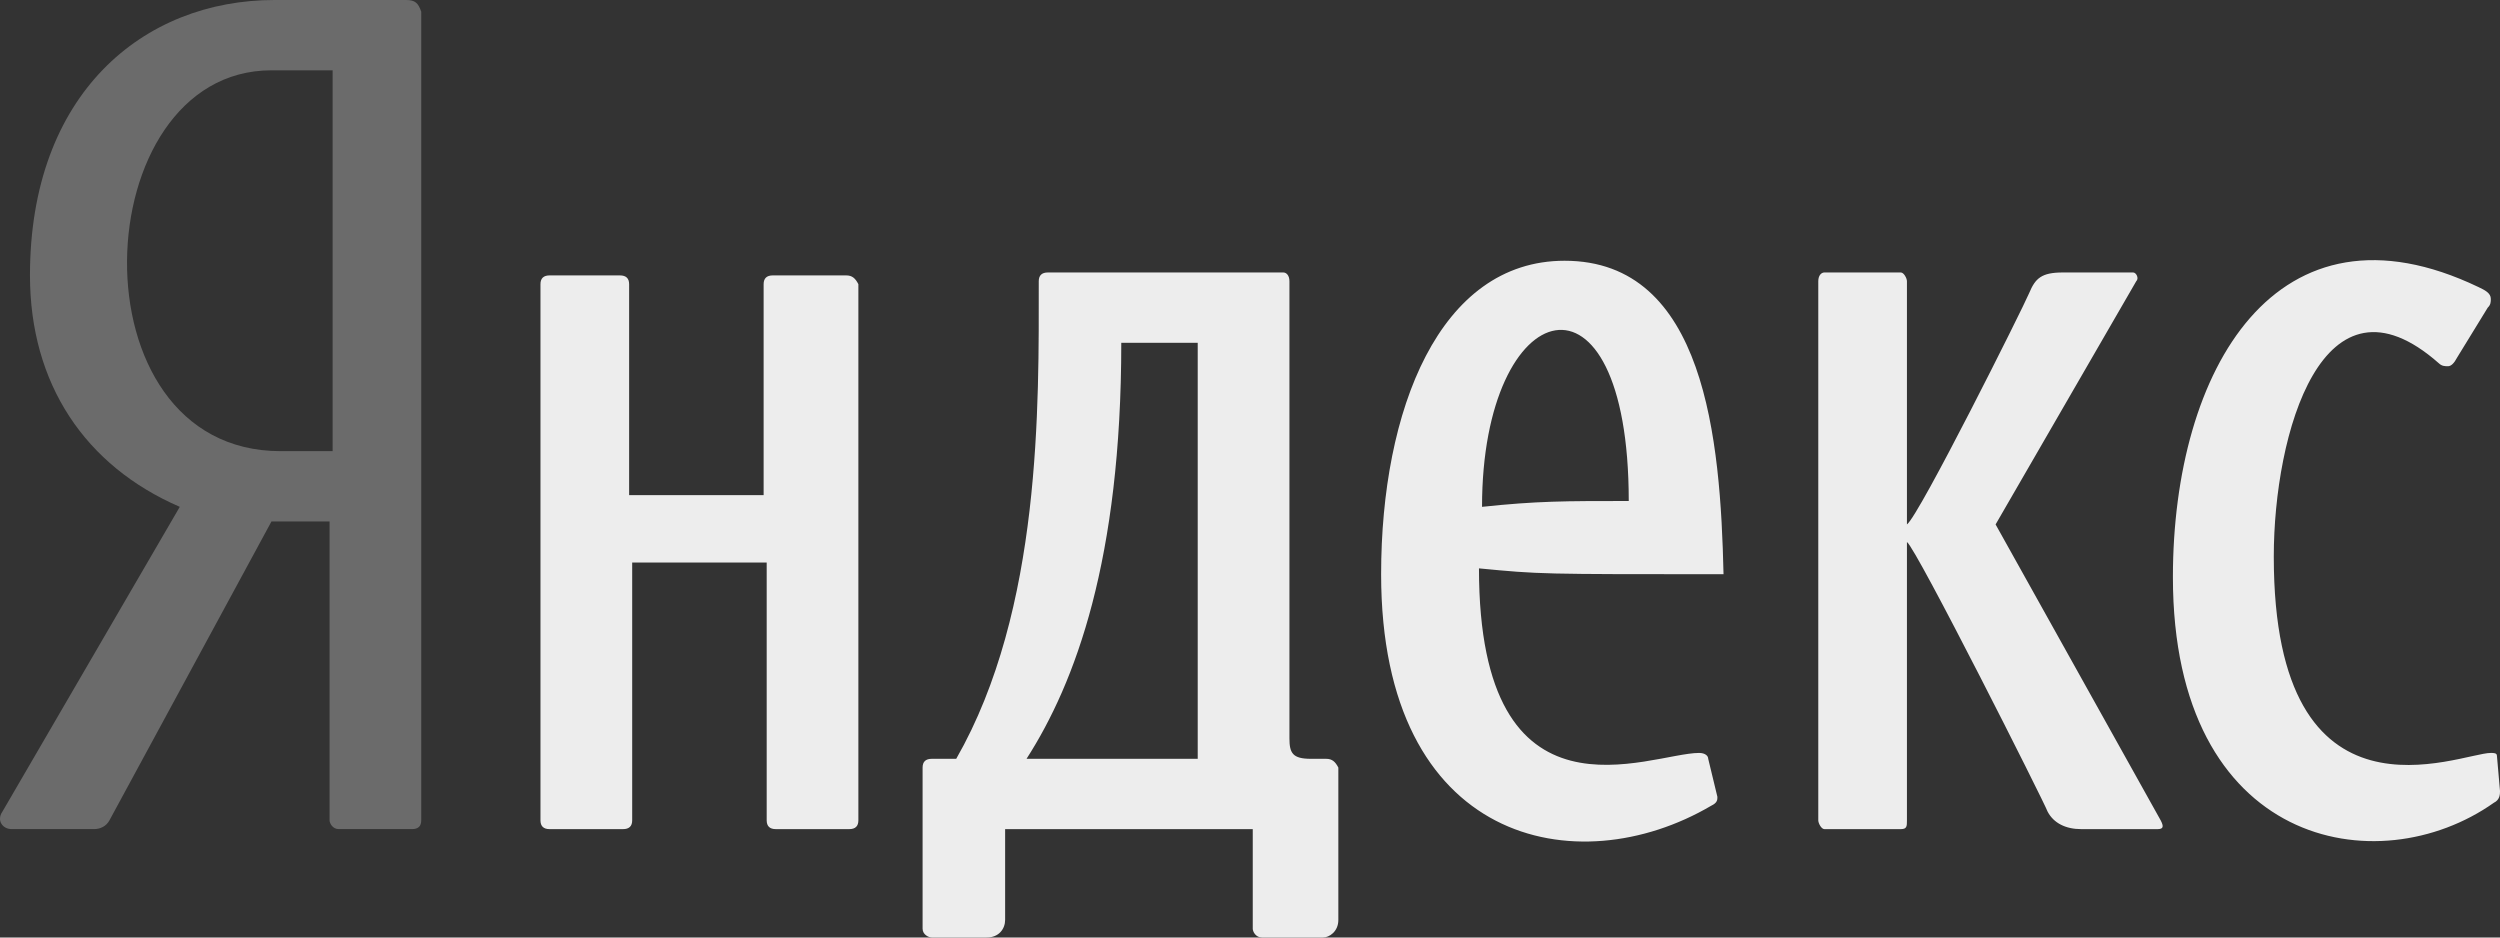 <?xml version="1.0" encoding="UTF-8"?> <svg xmlns="http://www.w3.org/2000/svg" width="80" height="30" viewBox="0 0 80 30" fill="none"><rect x="0" y="0" width="80" height="30" fill="#333333" stroke="none"/><path d="M12.991 0H8.785C4.579 0 0.959 3 0.959 8.812C0.959 12.281 2.72 14.906 5.753 16.219L0.079 25.969C-0.117 26.25 0.079 26.531 0.372 26.531H3.013C3.209 26.531 3.405 26.437 3.503 26.25L8.687 16.687H10.546V26.25C10.546 26.344 10.644 26.531 10.839 26.531H13.187C13.383 26.531 13.48 26.437 13.48 26.25V0.375C13.383 0.094 13.285 0 12.991 0ZM10.546 14.437H8.981C2.231 14.437 2.72 2.25 8.687 2.25H10.644V14.437H10.546Z" fill="#EDEDED" fill-opacity="0.3"></path><path d="M27.077 8.813H24.73C24.534 8.813 24.436 8.907 24.436 9.094V15.844H20.132V9.094C20.132 8.907 20.034 8.813 19.838 8.813H17.588C17.393 8.813 17.295 8.907 17.295 9.094V26.25C17.295 26.438 17.393 26.532 17.588 26.532H19.936C20.132 26.532 20.23 26.438 20.23 26.25V18H24.534V26.25C24.534 26.438 24.632 26.532 24.827 26.532H27.175C27.371 26.532 27.468 26.438 27.468 26.25V9.094C27.371 8.907 27.273 8.813 27.077 8.813ZM79.902 24.188C79.902 24.094 79.804 24.094 79.706 24.094C78.728 24.094 72.761 26.813 72.761 17.813C72.761 13.875 74.326 8.344 78.043 11.625C78.141 11.719 78.239 11.719 78.337 11.719C78.434 11.719 78.532 11.625 78.63 11.438L79.608 9.844C79.706 9.75 79.706 9.657 79.706 9.563C79.706 9.375 79.51 9.282 79.315 9.188C72.859 6.094 69.533 11.813 69.533 18.469C69.533 27.094 76.087 28.313 79.804 25.688C80 25.594 80 25.407 80 25.313L79.902 24.188ZM63.859 16.782L68.359 9C68.457 8.907 68.359 8.719 68.261 8.719H66.011C65.326 8.719 65.13 8.907 64.935 9.375C64.739 9.844 61.413 16.5 61.022 16.782V9C61.022 8.907 60.924 8.719 60.826 8.719H58.381C58.283 8.719 58.185 8.813 58.185 9V26.25C58.185 26.344 58.283 26.532 58.381 26.532H60.826C61.022 26.532 61.022 26.438 61.022 26.25V17.344C61.315 17.532 65.424 25.688 65.522 25.969C65.717 26.344 66.109 26.532 66.598 26.532H69.043C69.239 26.532 69.239 26.438 69.141 26.25L63.859 16.782ZM42.435 24.282H41.946C41.359 24.282 41.262 24.094 41.262 23.625V9C41.262 8.813 41.164 8.719 41.066 8.719H33.534C33.338 8.719 33.24 8.813 33.24 9C33.24 12.938 33.338 19.5 30.599 24.282H29.816C29.621 24.282 29.523 24.375 29.523 24.563V29.719C29.523 29.907 29.718 30 29.816 30H31.577C31.968 30 32.164 29.719 32.164 29.438V26.532H40.088V29.719C40.088 29.813 40.186 30 40.381 30H42.338C42.533 30 42.827 29.813 42.827 29.438V24.563C42.729 24.375 42.631 24.282 42.435 24.282ZM38.327 24.282H32.849C34.414 21.844 35.881 17.907 35.881 10.969H38.327V24.282ZM50.066 8.344C46.055 8.344 44.196 13.125 44.196 18.375C44.196 27 50.457 28.313 54.761 25.782C54.957 25.688 54.957 25.594 54.957 25.5L54.663 24.282C54.663 24.188 54.566 24.094 54.37 24.094C52.805 24.094 47.327 26.719 47.327 18.188C49.283 18.375 49.283 18.375 55.153 18.375C55.055 14.063 54.566 8.344 50.066 8.344ZM47.425 16.219C47.425 9.375 52.12 8.063 52.12 16.032C50.066 16.032 49.185 16.032 47.425 16.219Z" fill="#EDEDED"></path></svg> 